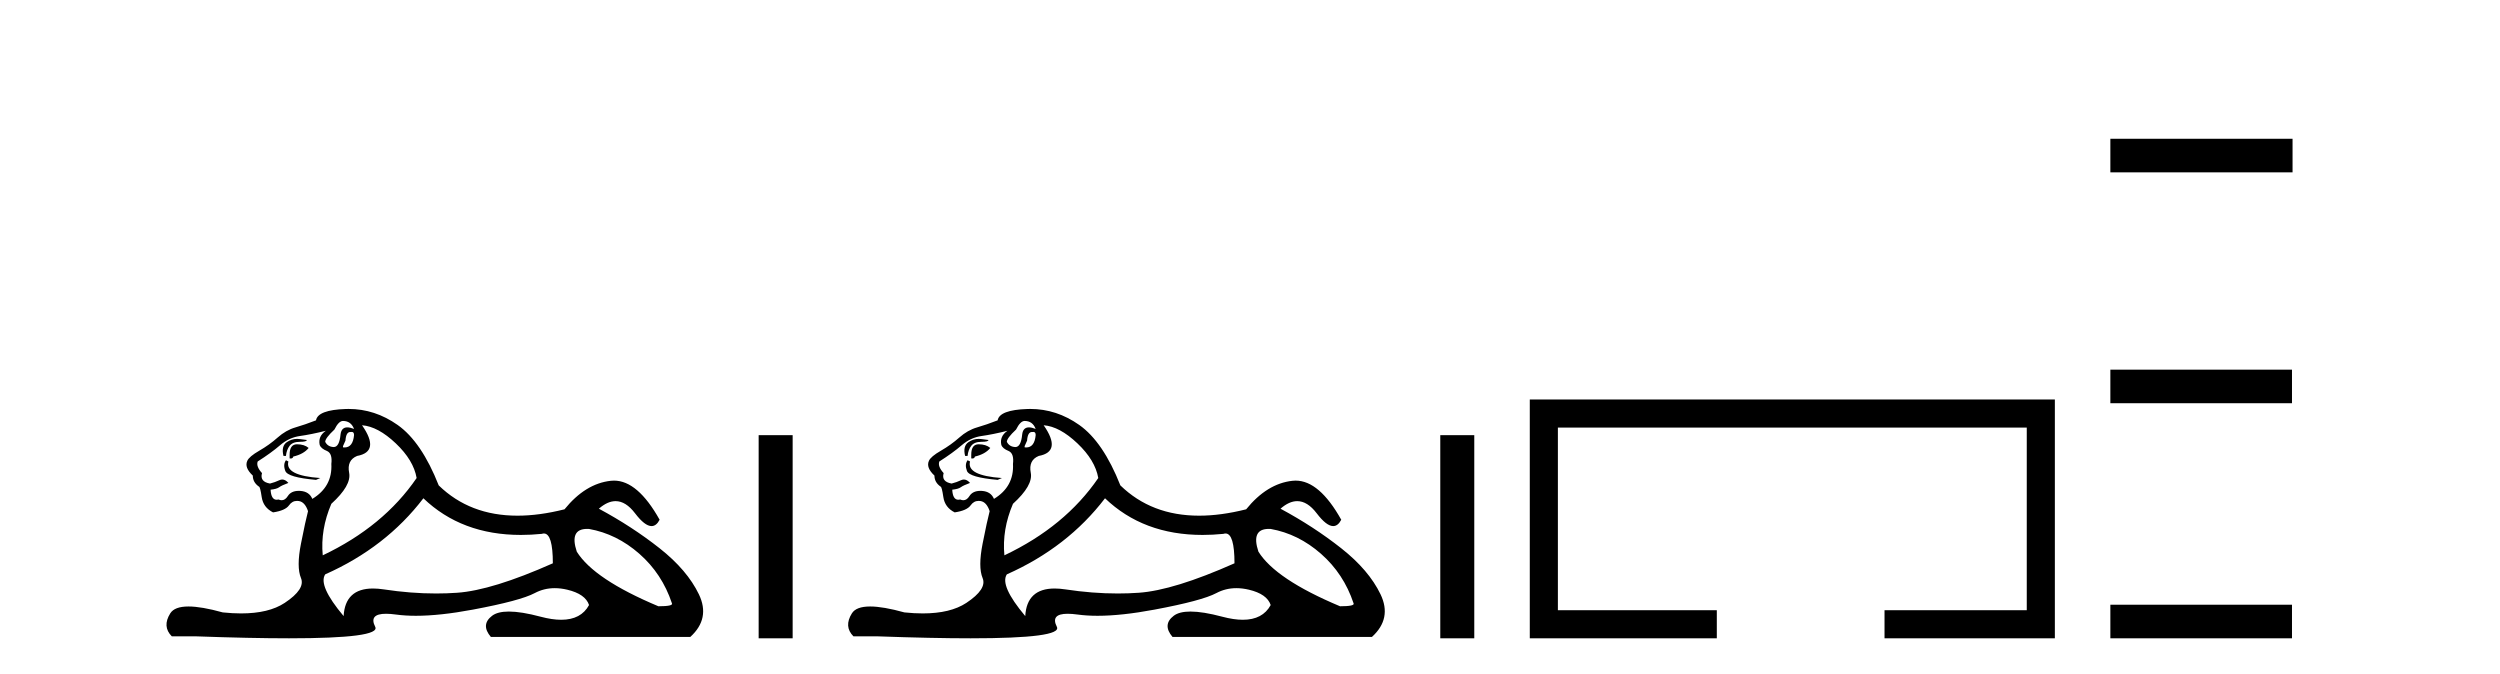 <?xml version='1.0' encoding='UTF-8' standalone='yes'?><svg xmlns='http://www.w3.org/2000/svg' xmlns:xlink='http://www.w3.org/1999/xlink' width='152.0' height='41.0' ><path d='M 20.854 25.594 Q 21.339 25.594 21.526 26.079 Q 21.287 25.984 21.117 25.984 Q 20.756 25.984 20.705 26.415 Q 20.632 27.18 20.293 27.18 Q 20.284 27.18 20.276 27.18 Q 19.922 27.161 19.773 26.863 Q 19.773 26.639 20.332 26.117 Q 20.593 25.594 20.854 25.594 ZM 21.389 26.261 Q 21.526 26.261 21.526 26.452 Q 21.458 27.205 20.95 27.205 Q 20.904 27.205 20.854 27.199 L 20.854 27.124 L 21.004 26.788 Q 21.039 26.264 21.303 26.264 Q 21.321 26.264 21.339 26.266 Q 21.366 26.261 21.389 26.261 ZM 18.066 26.684 Q 17.729 26.684 17.441 26.881 Q 17.087 27.124 17.236 27.721 L 17.385 27.721 Q 17.422 27.348 17.609 27.105 Q 17.795 26.863 18.224 26.863 Q 18.653 26.863 18.653 26.751 Q 18.653 26.751 18.224 26.695 Q 18.144 26.684 18.066 26.684 ZM 18.056 27.012 Q 17.609 27.012 17.609 27.646 L 17.609 27.87 Q 17.646 27.877 17.677 27.877 Q 17.803 27.877 17.833 27.758 Q 18.467 27.609 18.765 27.236 Q 18.504 27.012 18.056 27.012 ZM 17.385 27.982 Q 17.198 28.243 17.348 28.635 Q 17.497 29.027 19.213 29.176 L 19.474 29.064 Q 17.31 28.915 17.534 28.057 L 17.385 27.982 ZM 19.81 26.191 Q 19.325 26.527 19.437 27.049 Q 19.511 27.273 19.885 27.422 Q 20.22 27.572 20.146 28.206 Q 20.22 29.586 18.989 30.332 Q 18.803 29.885 18.262 29.847 Q 18.21 29.844 18.162 29.844 Q 17.699 29.844 17.497 30.164 Q 17.339 30.414 17.126 30.414 Q 17.037 30.414 16.937 30.37 Q 16.876 30.385 16.823 30.385 Q 16.485 30.385 16.452 29.773 Q 16.825 29.735 16.975 29.623 Q 17.124 29.512 17.534 29.362 Q 17.353 29.155 17.162 29.155 Q 17.078 29.155 16.993 29.194 Q 16.713 29.325 16.415 29.4 Q 15.781 29.288 15.93 28.765 Q 15.557 28.355 15.669 28.057 Q 16.49 27.534 17.031 27.068 Q 17.572 26.602 18.243 26.508 Q 18.915 26.415 19.81 26.191 ZM 22.011 25.855 Q 22.981 25.93 24.063 26.956 Q 25.145 27.982 25.331 29.064 Q 23.317 32.011 19.623 33.764 Q 19.474 32.198 20.146 30.631 Q 21.377 29.512 21.228 28.747 Q 21.078 27.982 21.713 27.721 Q 23.13 27.46 22.011 25.855 ZM 35.698 32.157 Q 35.754 32.157 35.814 32.16 Q 37.493 32.459 38.874 33.671 Q 40.254 34.884 40.851 36.674 Q 40.963 36.861 40.03 36.861 Q 36.113 35.219 35.068 33.541 Q 34.607 32.157 35.698 32.157 ZM 25.742 30.295 Q 28.066 32.524 31.669 32.524 Q 32.287 32.524 32.942 32.459 Q 33.009 32.436 33.069 32.436 Q 33.613 32.436 33.613 34.249 Q 29.92 35.891 27.794 36.04 Q 27.163 36.084 26.515 36.084 Q 24.976 36.084 23.335 35.835 Q 22.981 35.781 22.678 35.781 Q 20.987 35.781 20.892 37.458 Q 19.325 35.593 19.773 34.921 Q 23.466 33.279 25.742 30.295 ZM 21.197 24.864 Q 21.11 24.864 21.022 24.867 Q 19.325 24.923 19.213 25.557 Q 18.541 25.818 17.963 25.986 Q 17.385 26.154 16.881 26.602 Q 16.378 27.049 15.762 27.404 Q 15.147 27.758 15.035 28.019 Q 14.848 28.43 15.37 28.915 Q 15.37 29.325 15.743 29.586 Q 15.818 29.586 15.911 30.22 Q 16.005 30.855 16.602 31.153 Q 17.348 31.041 17.572 30.724 Q 17.762 30.454 18.06 30.454 Q 18.112 30.454 18.168 30.463 Q 18.541 30.519 18.728 31.078 Q 18.579 31.638 18.299 33.056 Q 18.019 34.473 18.299 35.145 Q 18.579 35.816 17.31 36.656 Q 16.343 37.296 14.659 37.296 Q 14.136 37.296 13.542 37.234 Q 12.248 36.874 11.46 36.874 Q 10.614 36.874 10.353 37.29 Q 9.849 38.092 10.446 38.689 L 11.901 38.689 Q 15.25 38.809 17.573 38.809 Q 23.169 38.809 22.813 38.111 Q 22.409 37.317 23.472 37.317 Q 23.732 37.317 24.082 37.365 Q 24.63 37.44 25.286 37.44 Q 26.748 37.44 28.745 37.066 Q 31.636 36.525 32.513 36.059 Q 33.075 35.76 33.729 35.76 Q 34.095 35.76 34.49 35.854 Q 35.591 36.115 35.814 36.786 Q 35.328 37.682 34.121 37.682 Q 33.569 37.682 32.867 37.495 Q 31.693 37.182 30.94 37.182 Q 30.257 37.182 29.92 37.439 Q 29.211 37.98 29.845 38.726 L 41.97 38.726 Q 43.201 37.607 42.492 36.133 Q 41.783 34.66 40.105 33.335 Q 38.426 32.011 36.411 30.929 Q 36.938 30.469 37.428 30.469 Q 38.049 30.469 38.612 31.209 Q 39.203 31.986 39.615 31.986 Q 39.904 31.986 40.105 31.601 Q 38.775 29.221 37.331 29.221 Q 37.235 29.221 37.139 29.232 Q 35.591 29.4 34.322 30.966 Q 32.786 31.353 31.46 31.353 Q 28.567 31.353 26.674 29.512 Q 25.63 26.863 24.175 25.837 Q 22.795 24.864 21.197 24.864 Z' style='fill:#000000;stroke:none' /><path d='M 46.126 26.458 L 46.126 38.809 L 48.193 38.809 L 48.193 26.458 Z' style='fill:#000000;stroke:none' /><path d='M 62.298 25.594 Q 62.783 25.594 62.969 26.079 Q 62.731 25.984 62.561 25.984 Q 62.199 25.984 62.149 26.415 Q 62.076 27.18 61.736 27.18 Q 61.728 27.18 61.72 27.18 Q 61.365 27.161 61.216 26.863 Q 61.216 26.639 61.776 26.117 Q 62.037 25.594 62.298 25.594 ZM 62.832 26.261 Q 62.969 26.261 62.969 26.452 Q 62.901 27.205 62.394 27.205 Q 62.348 27.205 62.298 27.199 L 62.298 27.124 L 62.447 26.788 Q 62.482 26.264 62.747 26.264 Q 62.764 26.264 62.783 26.266 Q 62.81 26.261 62.832 26.261 ZM 59.51 26.684 Q 59.172 26.684 58.884 26.881 Q 58.53 27.124 58.679 27.721 L 58.828 27.721 Q 58.866 27.348 59.052 27.105 Q 59.239 26.863 59.668 26.863 Q 60.097 26.863 60.097 26.751 Q 60.097 26.751 59.668 26.695 Q 59.587 26.684 59.51 26.684 ZM 59.5 27.012 Q 59.052 27.012 59.052 27.646 L 59.052 27.87 Q 59.09 27.877 59.121 27.877 Q 59.246 27.877 59.276 27.758 Q 59.91 27.609 60.209 27.236 Q 59.948 27.012 59.5 27.012 ZM 58.828 27.982 Q 58.642 28.243 58.791 28.635 Q 58.94 29.027 60.656 29.176 L 60.918 29.064 Q 58.754 28.915 58.978 28.057 L 58.828 27.982 ZM 61.253 26.191 Q 60.768 26.527 60.88 27.049 Q 60.955 27.273 61.328 27.422 Q 61.664 27.572 61.589 28.206 Q 61.664 29.586 60.433 30.332 Q 60.246 29.885 59.705 29.847 Q 59.654 29.844 59.605 29.844 Q 59.143 29.844 58.94 30.164 Q 58.783 30.414 58.57 30.414 Q 58.48 30.414 58.381 30.37 Q 58.32 30.385 58.266 30.385 Q 57.928 30.385 57.896 29.773 Q 58.269 29.735 58.418 29.623 Q 58.567 29.512 58.978 29.362 Q 58.796 29.155 58.605 29.155 Q 58.522 29.155 58.437 29.194 Q 58.157 29.325 57.858 29.4 Q 57.224 29.288 57.373 28.765 Q 57 28.355 57.112 28.057 Q 57.933 27.534 58.474 27.068 Q 59.015 26.602 59.686 26.508 Q 60.358 26.415 61.253 26.191 ZM 63.454 25.855 Q 64.424 25.93 65.506 26.956 Q 66.588 27.982 66.775 29.064 Q 64.76 32.011 61.067 33.764 Q 60.918 32.198 61.589 30.631 Q 62.82 29.512 62.671 28.747 Q 62.522 27.982 63.156 27.721 Q 64.574 27.46 63.454 25.855 ZM 77.142 32.157 Q 77.198 32.157 77.258 32.16 Q 78.937 32.459 80.317 33.671 Q 81.697 34.884 82.294 36.674 Q 82.406 36.861 81.474 36.861 Q 77.556 35.219 76.512 33.541 Q 76.05 32.157 77.142 32.157 ZM 67.185 30.295 Q 69.51 32.524 73.113 32.524 Q 73.73 32.524 74.385 32.459 Q 74.452 32.436 74.513 32.436 Q 75.057 32.436 75.057 34.249 Q 71.363 35.891 69.237 36.04 Q 68.607 36.084 67.959 36.084 Q 66.42 36.084 64.779 35.835 Q 64.424 35.781 64.121 35.781 Q 62.43 35.781 62.335 37.458 Q 60.768 35.593 61.216 34.921 Q 64.909 33.279 67.185 30.295 ZM 62.641 24.864 Q 62.554 24.864 62.466 24.867 Q 60.768 24.923 60.656 25.557 Q 59.985 25.818 59.407 25.986 Q 58.828 26.154 58.325 26.602 Q 57.821 27.049 57.206 27.404 Q 56.59 27.758 56.478 28.019 Q 56.292 28.43 56.814 28.915 Q 56.814 29.325 57.187 29.586 Q 57.262 29.586 57.355 30.22 Q 57.448 30.855 58.045 31.153 Q 58.791 31.041 59.015 30.724 Q 59.205 30.454 59.503 30.454 Q 59.556 30.454 59.612 30.463 Q 59.985 30.519 60.171 31.078 Q 60.022 31.638 59.742 33.056 Q 59.463 34.473 59.742 35.145 Q 60.022 35.816 58.754 36.656 Q 57.786 37.296 56.103 37.296 Q 55.579 37.296 54.986 37.234 Q 53.691 36.874 52.904 36.874 Q 52.057 36.874 51.796 37.29 Q 51.293 38.092 51.889 38.689 L 53.344 38.689 Q 56.693 38.809 59.016 38.809 Q 64.612 38.809 64.257 38.111 Q 63.852 37.317 64.915 37.317 Q 65.176 37.317 65.525 37.365 Q 66.073 37.44 66.729 37.44 Q 68.192 37.44 70.188 37.066 Q 73.08 36.525 73.956 36.059 Q 74.518 35.76 75.172 35.76 Q 75.538 35.76 75.934 35.854 Q 77.034 36.115 77.258 36.786 Q 76.771 37.682 75.565 37.682 Q 75.013 37.682 74.311 37.495 Q 73.136 37.182 72.383 37.182 Q 71.7 37.182 71.363 37.439 Q 70.655 37.98 71.289 38.726 L 83.413 38.726 Q 84.645 37.607 83.936 36.133 Q 83.227 34.66 81.548 33.335 Q 79.869 32.011 77.855 30.929 Q 78.381 30.469 78.871 30.469 Q 79.493 30.469 80.056 31.209 Q 80.647 31.986 81.058 31.986 Q 81.348 31.986 81.548 31.601 Q 80.219 29.221 78.774 29.221 Q 78.678 29.221 78.582 29.232 Q 77.034 29.4 75.766 30.966 Q 74.23 31.353 72.904 31.353 Q 70.011 31.353 68.118 29.512 Q 67.073 26.863 65.618 25.837 Q 64.239 24.864 62.641 24.864 Z' style='fill:#000000;stroke:none' /><path d='M 87.569 26.458 L 87.569 38.809 L 89.636 38.809 L 89.636 26.458 Z' style='fill:#000000;stroke:none' /><path d='M 93.011 24.289 L 93.011 38.809 L 104.382 38.809 L 104.382 37.101 L 94.719 37.101 L 94.719 25.997 L 123.227 25.997 L 123.227 37.101 L 114.579 37.101 L 114.579 38.809 L 124.935 38.809 L 124.935 24.289 Z' style='fill:#000000;stroke:none' /><path d='M 128.31 8.437 L 128.31 10.479 L 139.387 10.479 L 139.387 8.437 ZM 128.31 22.475 L 128.31 24.516 L 139.353 24.516 L 139.353 22.475 ZM 128.31 36.767 L 128.31 38.809 L 139.353 38.809 L 139.353 36.767 Z' style='fill:#000000;stroke:none' /></svg>